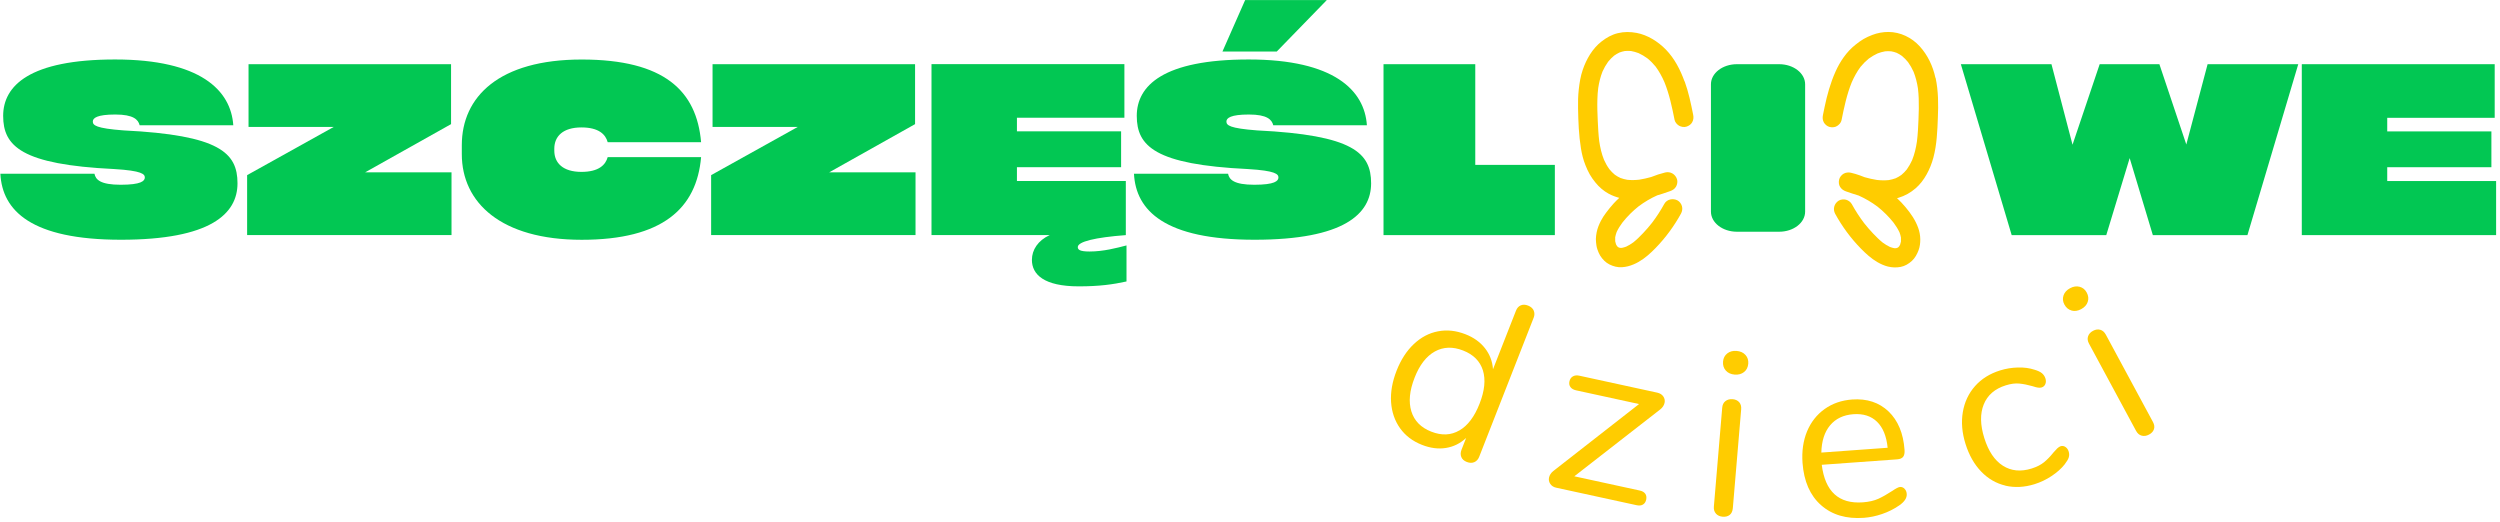 <?xml version="1.0" encoding="UTF-8"?> <svg xmlns="http://www.w3.org/2000/svg" width="546" height="114" viewBox="0 0 546 114" fill="none"><path d="M373.67 46.219V18.41C373.67 15.979 376.21 14.02 379.34 14.02H388.57C391.7 14.02 394.24 15.989 394.24 18.41V46.219C394.24 48.65 391.7 50.609 388.57 50.609H379.34C376.21 50.609 373.67 48.639 373.67 46.219Z" fill="#02C753"></path><path d="M367.909 17.811C366.989 15.261 365.739 12.8 363.839 10.841C362.959 9.931 361.929 9.121 360.839 8.491C359.799 7.891 358.639 7.411 357.459 7.191C356.079 6.931 354.719 6.911 353.349 7.241C352.009 7.561 350.829 8.231 349.759 9.071C347.789 10.611 346.469 12.911 345.669 15.251C345.189 16.651 344.959 18.11 344.799 19.57C344.649 20.93 344.619 22.291 344.649 23.651C344.699 26.57 344.809 29.53 345.279 32.41C345.479 33.66 345.789 34.901 346.259 36.071C346.539 36.761 346.829 37.441 347.199 38.081C347.559 38.721 347.989 39.3 348.449 39.87C349.229 40.85 350.239 41.711 351.339 42.31C352.079 42.711 352.859 43.001 353.649 43.211C353.229 43.6 352.829 44.001 352.439 44.42C351.849 45.06 351.309 45.74 350.789 46.431C350.349 47.011 349.949 47.611 349.619 48.261C349.219 49.041 348.879 49.88 348.709 50.74C348.619 51.221 348.549 51.711 348.539 52.2C348.539 52.691 348.599 53.17 348.669 53.66C348.719 53.98 348.799 54.291 348.909 54.581C349.069 55.02 349.249 55.461 349.499 55.861C349.999 56.641 350.679 57.35 351.519 57.761C352.359 58.181 353.289 58.42 354.239 58.361C355.149 58.3 355.959 58.09 356.799 57.73C358.299 57.1 359.579 56.1 360.749 54.99C363.009 52.831 364.979 50.321 366.569 47.63C366.759 47.31 366.949 46.98 367.129 46.651C367.399 46.16 367.489 45.571 367.339 45.031C367.209 44.541 366.829 44.011 366.369 43.77C365.389 43.251 364.059 43.49 363.489 44.52C362.699 45.961 361.809 47.331 360.819 48.641C360.199 49.431 359.549 50.191 358.849 50.92C358.179 51.63 357.479 52.321 356.719 52.931C356.229 53.291 355.699 53.611 355.149 53.87C354.849 53.98 354.549 54.071 354.239 54.13C354.099 54.13 353.959 54.141 353.819 54.13C353.729 54.111 353.639 54.09 353.559 54.06C353.479 54.02 353.409 53.98 353.339 53.931C353.269 53.87 353.209 53.8 353.149 53.73C353.069 53.611 352.999 53.49 352.939 53.361C352.859 53.141 352.809 52.92 352.759 52.691C352.739 52.401 352.739 52.1 352.759 51.81C352.829 51.42 352.949 51.041 353.079 50.67C353.419 49.931 353.859 49.251 354.349 48.59C355.389 47.281 356.569 46.09 357.889 45.05C359.149 44.111 360.509 43.3 361.949 42.66C362.349 42.55 362.739 42.42 363.129 42.3C363.689 42.12 364.239 41.931 364.789 41.73C365.309 41.541 365.759 41.251 366.049 40.761C366.309 40.31 366.429 39.651 366.259 39.141C365.899 38.031 364.819 37.391 363.669 37.67C362.639 37.92 361.609 38.261 360.619 38.66C359.759 38.901 358.899 39.1 358.019 39.24C357.149 39.34 356.279 39.361 355.419 39.27C354.899 39.181 354.399 39.05 353.909 38.87C353.469 38.67 353.059 38.431 352.669 38.151C352.229 37.791 351.839 37.38 351.479 36.941C351.019 36.31 350.639 35.63 350.319 34.91C349.789 33.6 349.469 32.211 349.269 30.811C349.089 29.34 349.019 27.87 348.949 26.39C348.879 24.82 348.819 23.25 348.869 21.68C348.889 20.86 348.949 20.041 349.049 19.23C349.239 18 349.529 16.78 349.989 15.62C350.329 14.87 350.729 14.161 351.209 13.491C351.609 13.001 352.039 12.55 352.529 12.15C352.889 11.89 353.279 11.671 353.679 11.47C354.069 11.32 354.469 11.22 354.879 11.14C355.319 11.101 355.769 11.111 356.209 11.14C356.769 11.241 357.319 11.4 357.859 11.601C358.539 11.911 359.189 12.3 359.789 12.741C360.449 13.271 361.049 13.88 361.579 14.53C362.349 15.57 362.979 16.721 363.499 17.91C364.579 20.561 365.169 23.381 365.729 26.191C365.829 26.691 366.269 27.201 366.699 27.451C367.149 27.71 367.809 27.831 368.319 27.66C368.829 27.5 369.319 27.18 369.579 26.691C369.859 26.171 369.909 25.651 369.789 25.07C369.299 22.601 368.779 20.11 367.919 17.741L367.909 17.811Z" fill="#FFCC00"></path><path d="M422.689 16.971C422.149 14.45 421.009 12.03 419.269 10.12C417.519 8.2 415.049 6.99 412.429 6.98C411.239 6.98 410.019 7.2 408.909 7.63C408.249 7.88 407.609 8.17 406.999 8.52C406.379 8.88 405.819 9.31 405.259 9.75C403.299 11.29 401.849 13.45 400.849 15.7C399.759 18.151 399.049 20.721 398.499 23.34C398.369 23.941 398.249 24.541 398.129 25.14C398.019 25.701 398.049 26.25 398.339 26.761C398.599 27.201 399.089 27.61 399.599 27.73C400.139 27.851 400.739 27.831 401.219 27.52C401.659 27.241 402.079 26.8 402.189 26.261C402.749 23.46 403.339 20.64 404.419 17.98C404.939 16.791 405.559 15.65 406.339 14.601C406.879 13.941 407.479 13.341 408.129 12.81C408.729 12.37 409.379 11.98 410.059 11.671C410.589 11.47 411.139 11.31 411.709 11.21C412.149 11.171 412.599 11.161 413.039 11.21C413.449 11.28 413.849 11.39 414.239 11.54C414.639 11.73 415.029 11.96 415.389 12.22C415.869 12.62 416.309 13.07 416.709 13.56C417.189 14.23 417.599 14.941 417.929 15.691C418.389 16.851 418.689 18.07 418.879 19.311C419.059 20.78 419.089 22.27 419.069 23.761C419.039 25.331 418.969 26.91 418.879 28.48C418.829 29.291 418.759 30.09 418.659 30.89C418.459 32.281 418.139 33.66 417.609 34.971C417.289 35.681 416.899 36.361 416.449 37.001C416.089 37.441 415.699 37.85 415.259 38.211C414.869 38.49 414.449 38.73 414.019 38.931C413.529 39.111 413.019 39.24 412.509 39.331C411.639 39.42 410.769 39.401 409.909 39.3C408.999 39.16 408.109 38.95 407.229 38.7C406.579 38.431 405.919 38.2 405.239 37.99C404.919 37.891 404.589 37.81 404.259 37.73C403.719 37.6 403.119 37.66 402.639 37.941C402.199 38.2 401.789 38.691 401.669 39.2C401.549 39.74 401.569 40.34 401.879 40.821C402.189 41.3 402.599 41.59 403.139 41.791C404.069 42.12 404.999 42.431 405.939 42.711C407.389 43.361 408.769 44.17 410.039 45.12C411.349 46.16 412.539 47.35 413.579 48.66C414.059 49.31 414.499 50.001 414.849 50.74C414.989 51.111 415.099 51.49 415.169 51.88C415.189 52.17 415.189 52.471 415.169 52.761C415.129 52.99 415.069 53.211 414.989 53.431C414.929 53.56 414.849 53.681 414.779 53.8C414.719 53.87 414.649 53.931 414.589 54.001C414.519 54.05 414.439 54.09 414.369 54.13C414.279 54.16 414.199 54.181 414.109 54.2C413.969 54.2 413.829 54.2 413.689 54.2C413.379 54.141 413.079 54.05 412.779 53.941C412.229 53.681 411.699 53.361 411.209 53.001C410.449 52.391 409.749 51.691 409.079 50.99C408.389 50.261 407.729 49.501 407.109 48.711C406.119 47.401 405.229 46.031 404.439 44.59C404.189 44.13 403.679 43.761 403.179 43.62C402.679 43.48 402.009 43.541 401.559 43.831C400.579 44.461 400.239 45.67 400.809 46.711C402.319 49.461 404.209 52.031 406.399 54.27C407.489 55.38 408.659 56.461 410.009 57.24C410.719 57.651 411.509 58.011 412.309 58.211C413.249 58.441 414.159 58.471 415.109 58.291C416.019 58.12 416.869 57.611 417.549 56.99C418.249 56.35 418.689 55.511 419.019 54.641C419.299 53.891 419.399 53.05 419.389 52.261C419.379 51.41 419.219 50.541 418.929 49.751C418.319 48.06 417.329 46.641 416.189 45.27C415.609 44.571 414.969 43.901 414.309 43.281C414.409 43.251 414.519 43.23 414.619 43.2C416.029 42.781 417.279 42.071 418.389 41.111C419.359 40.27 420.159 39.2 420.779 38.081C421.419 36.941 421.909 35.691 422.249 34.431C423.009 31.601 423.119 28.631 423.229 25.721C423.349 22.811 423.349 19.881 422.739 17.02L422.689 16.971Z" fill="#FFCC00"></path><path d="M20.63 37.95C20.89 39.23 21.91 40.35 26.36 40.35C30.81 40.35 31.63 39.53 31.63 38.76C31.63 38.04 31.02 37.28 24.93 36.92C4.68 35.95 0.69 31.91 0.69 25.31C0.69 18.71 6.47 12.99 25.13 12.99C43.79 12.99 50.44 19.74 50.95 27.36H30.5C30.19 26.13 29.17 25.01 25.18 25.01C21.19 25.01 20.27 25.78 20.27 26.54C20.27 27.36 20.93 28.02 26.97 28.48C47.98 29.5 51.87 33.39 51.87 40.04C51.87 46.69 45.99 52.36 26.41 52.36C6.83 52.36 0.49 46.02 0.08 37.94H20.63V37.95Z" fill="#02C753"></path><path d="M79.741 37.639H98.611V51.34H53.971V38.249L72.891 27.72H54.281V14.02H98.511V27.11L79.741 37.639Z" fill="#02C753"></path><path d="M100.859 31.71C100.859 21.13 108.989 13 127.039 13C145.089 13 152.149 19.85 153.119 31.05H132.719C132.259 29.36 130.779 27.83 126.989 27.83C122.949 27.83 121.059 29.77 121.059 32.48V32.89C121.059 35.6 122.949 37.54 126.989 37.54C130.769 37.54 132.259 36.01 132.719 34.32H153.119C152.149 45.52 144.679 52.37 127.039 52.37C109.399 52.37 100.859 44.24 100.859 33.66V31.72V31.71Z" fill="#02C753"></path><path d="M181.081 37.639H199.951V51.34H155.311V38.249L174.231 27.72H155.621V14.02H199.851V27.11L181.091 37.639H181.081Z" fill="#02C753"></path><path d="M245.869 51.35C239.119 51.86 235.389 52.78 235.389 53.96C235.389 54.52 235.799 54.93 237.949 54.93C240.969 54.93 243.879 54.16 246.029 53.6V61.47C243.059 62.13 240.049 62.54 235.599 62.54C227.979 62.54 225.369 59.93 225.369 56.76C225.369 54.56 226.699 52.52 229.259 51.34H203.439V14.01H245.569V25.72H222.099V28.69H244.849V36.51H222.099V39.53H245.879V51.34L245.869 51.35Z" fill="#02C753"></path><path d="M268.21 37.95C268.47 39.23 269.49 40.35 273.94 40.35C278.39 40.35 279.21 39.53 279.21 38.76C279.21 38.04 278.6 37.28 272.51 36.92C252.26 35.95 248.27 31.91 248.27 25.31C248.27 18.71 254.05 12.99 272.71 12.99C291.37 12.99 298.02 19.74 298.53 27.36H278.08C277.77 26.13 276.75 25.01 272.76 25.01C268.77 25.01 267.85 25.78 267.85 26.54C267.85 27.36 268.51 28.02 274.55 28.48C295.56 29.5 299.45 33.39 299.45 40.04C299.45 46.69 293.57 52.36 273.99 52.36C254.41 52.36 248.07 46.02 247.66 37.94H268.21V37.95ZM278.84 11.26L289.78 0.01H271.94L266.98 11.26H278.84Z" fill="#02C753"></path><path d="M302.16 51.349V14.02H322.2V36.01H339.58V51.349H302.15H302.16Z" fill="#02C753"></path><path d="M482.15 14.02H501.94L490.84 51.349H470.18L465.12 34.529L460.01 51.349H439.35L428.25 14.02H448.04L452.64 31.61L458.57 14.02H471.61L477.49 31.559L482.14 14.02H482.15Z" fill="#02C753"></path><path d="M502.711 51.349V14.02H544.841V25.73H521.371V28.7H544.121V36.52H521.371V39.539H545.151V51.349H502.711Z" fill="#02C753"></path><path d="M334.96 67.832C335.17 68.322 335.17 68.832 334.96 69.371L323.06 99.752C322.84 100.322 322.48 100.722 321.99 100.932C321.5 101.142 320.96 101.132 320.35 100.892C319.74 100.652 319.34 100.292 319.15 99.812C318.95 99.332 318.97 98.802 319.19 98.232L320.2 95.651C318.92 96.841 317.45 97.572 315.79 97.832C314.12 98.102 312.38 97.872 310.57 97.162C308.53 96.362 306.93 95.151 305.77 93.522C304.61 91.891 303.96 89.992 303.81 87.822C303.67 85.652 304.07 83.362 305.02 80.942C305.96 78.552 307.21 76.622 308.78 75.142C310.35 73.662 312.11 72.731 314.06 72.362C316.01 71.981 318 72.201 320.04 72.992C321.86 73.701 323.28 74.722 324.32 76.052C325.36 77.382 325.95 78.912 326.07 80.651L331.09 67.852C331.31 67.282 331.66 66.892 332.13 66.692C332.6 66.492 333.13 66.501 333.74 66.742C334.34 66.981 334.75 67.341 334.97 67.832H334.96ZM318.73 94.012C320.56 92.952 322.03 91.002 323.14 88.162C324.25 85.332 324.49 82.902 323.87 80.892C323.24 78.882 321.8 77.431 319.54 76.552C317.28 75.662 315.22 75.742 313.36 76.772C311.5 77.811 310.03 79.712 308.95 82.482C307.84 85.312 307.6 87.772 308.24 89.841C308.88 91.912 310.33 93.391 312.59 94.272C314.85 95.162 316.9 95.072 318.73 94.002V94.012Z" fill="#FFCC00"></path><path d="M359.331 107.832C359.571 108.182 359.631 108.612 359.531 109.112C359.421 109.612 359.191 109.972 358.821 110.192C358.461 110.412 357.991 110.462 357.421 110.332L339.871 106.512C339.301 106.392 338.871 106.112 338.581 105.682C338.291 105.252 338.201 104.782 338.311 104.282C338.431 103.752 338.741 103.272 339.251 102.862L357.971 88.242L344.231 85.252C343.661 85.132 343.251 84.892 342.991 84.542C342.731 84.192 342.661 83.782 342.761 83.312C342.871 82.812 343.111 82.442 343.501 82.212C343.881 81.982 344.361 81.922 344.931 82.052L361.931 85.752C362.531 85.882 362.981 86.162 363.271 86.592C363.561 87.022 363.651 87.492 363.541 87.992C363.421 88.532 363.111 89.002 362.601 89.412L343.831 104.022L358.121 107.132C358.691 107.252 359.091 107.492 359.331 107.842V107.832Z" fill="#FFCC00"></path><path d="M374.771 112.181C374.411 111.791 374.251 111.271 374.311 110.621L376.131 89.051C376.181 88.401 376.421 87.921 376.851 87.591C377.271 87.271 377.791 87.131 378.401 87.181C379.011 87.231 379.491 87.451 379.841 87.841C380.181 88.231 380.331 88.751 380.271 89.401L378.451 110.971C378.391 111.651 378.161 112.151 377.761 112.461C377.361 112.771 376.851 112.901 376.231 112.851C375.621 112.801 375.131 112.581 374.771 112.191V112.181ZM376.921 80.931C376.451 80.411 376.251 79.761 376.311 78.971C376.371 78.221 376.681 77.631 377.231 77.191C377.781 76.761 378.471 76.571 379.281 76.641C380.101 76.711 380.741 77.001 381.211 77.521C381.681 78.041 381.881 78.681 381.821 79.431C381.751 80.211 381.451 80.821 380.891 81.261C380.341 81.691 379.651 81.881 378.841 81.811C378.021 81.741 377.381 81.451 376.911 80.931H376.921Z" fill="#FFCC00"></path><path d="M415.941 106.741C416.241 107.031 416.401 107.411 416.431 107.891C416.491 108.741 415.951 109.571 414.811 110.371C413.631 111.181 412.381 111.811 411.041 112.261C409.701 112.721 408.381 112.991 407.091 113.091C403.231 113.371 400.111 112.451 397.711 110.321C395.311 108.201 393.971 105.121 393.671 101.101C393.491 98.541 393.821 96.251 394.661 94.211C395.511 92.181 396.791 90.551 398.501 89.331C400.211 88.111 402.211 87.421 404.501 87.251C407.741 87.021 410.391 87.891 412.461 89.861C414.521 91.841 415.691 94.631 415.951 98.251C416.001 98.931 415.901 99.441 415.651 99.761C415.401 100.091 414.971 100.271 414.351 100.321L397.871 101.511C398.601 107.361 401.591 110.091 406.851 109.711C408.181 109.611 409.311 109.351 410.241 108.931C411.171 108.501 412.161 107.941 413.211 107.251C414.061 106.671 414.641 106.381 414.951 106.351C415.321 106.321 415.661 106.451 415.961 106.741H415.941ZM399.691 92.891C398.471 94.351 397.841 96.331 397.781 98.841L412.261 97.791C412.011 95.271 411.241 93.381 409.951 92.121C408.661 90.861 406.941 90.311 404.791 90.461C402.611 90.621 400.911 91.431 399.691 92.891Z" fill="#FFCC00"></path><path d="M438.001 106.062C435.971 105.582 434.201 104.562 432.691 102.992C431.181 101.422 430.041 99.412 429.271 96.962C428.501 94.512 428.311 92.192 428.681 90.002C429.051 87.812 429.941 85.922 431.341 84.332C432.741 82.752 434.571 81.602 436.821 80.902C438.061 80.512 439.351 80.302 440.681 80.262C442.011 80.222 443.241 80.382 444.351 80.752C445.061 80.962 445.601 81.212 445.961 81.512C446.321 81.812 446.571 82.192 446.721 82.642C446.861 83.102 446.861 83.512 446.701 83.882C446.551 84.252 446.271 84.502 445.881 84.622C445.651 84.692 445.391 84.702 445.081 84.652C444.781 84.602 444.521 84.542 444.301 84.462C444.081 84.392 443.931 84.342 443.861 84.332C442.841 84.042 441.891 83.852 441.021 83.772C440.151 83.682 439.161 83.812 438.051 84.162C435.671 84.902 434.071 86.292 433.251 88.322C432.431 90.352 432.471 92.802 433.371 95.672C434.271 98.542 435.621 100.562 437.431 101.712C439.241 102.862 441.341 103.072 443.721 102.322C444.831 101.972 445.731 101.512 446.431 100.942C447.131 100.362 447.801 99.672 448.441 98.862C448.731 98.522 449.011 98.222 449.281 97.952C449.561 97.692 449.811 97.522 450.041 97.452C450.401 97.342 450.751 97.392 451.081 97.612C451.421 97.832 451.661 98.162 451.801 98.622C451.931 99.042 451.941 99.462 451.821 99.882C451.701 100.292 451.391 100.812 450.911 101.432C450.191 102.342 449.241 103.182 448.071 103.962C446.901 104.742 445.661 105.332 444.351 105.742C442.131 106.432 440.001 106.542 437.971 106.072L438.001 106.062Z" fill="#FFCC00"></path><path d="M452.449 67.821C451.769 67.641 451.249 67.211 450.869 66.521C450.509 65.861 450.449 65.191 450.669 64.531C450.889 63.871 451.369 63.341 452.089 62.951C452.809 62.561 453.509 62.451 454.189 62.631C454.869 62.811 455.389 63.231 455.739 63.891C456.109 64.581 456.189 65.261 455.959 65.931C455.739 66.601 455.259 67.121 454.539 67.511C453.819 67.901 453.119 68.011 452.439 67.831L452.449 67.821ZM467.759 95.151C467.239 95.021 466.829 94.671 466.519 94.101L456.239 75.051C455.929 74.481 455.859 73.941 456.039 73.441C456.209 72.941 456.569 72.541 457.119 72.251C457.659 71.961 458.179 71.881 458.689 72.021C459.189 72.161 459.599 72.511 459.909 73.081L470.189 92.131C470.519 92.731 470.589 93.271 470.419 93.751C470.249 94.231 469.899 94.621 469.349 94.911C468.809 95.201 468.279 95.281 467.759 95.151Z" fill="#FFCC00"></path></svg> 
